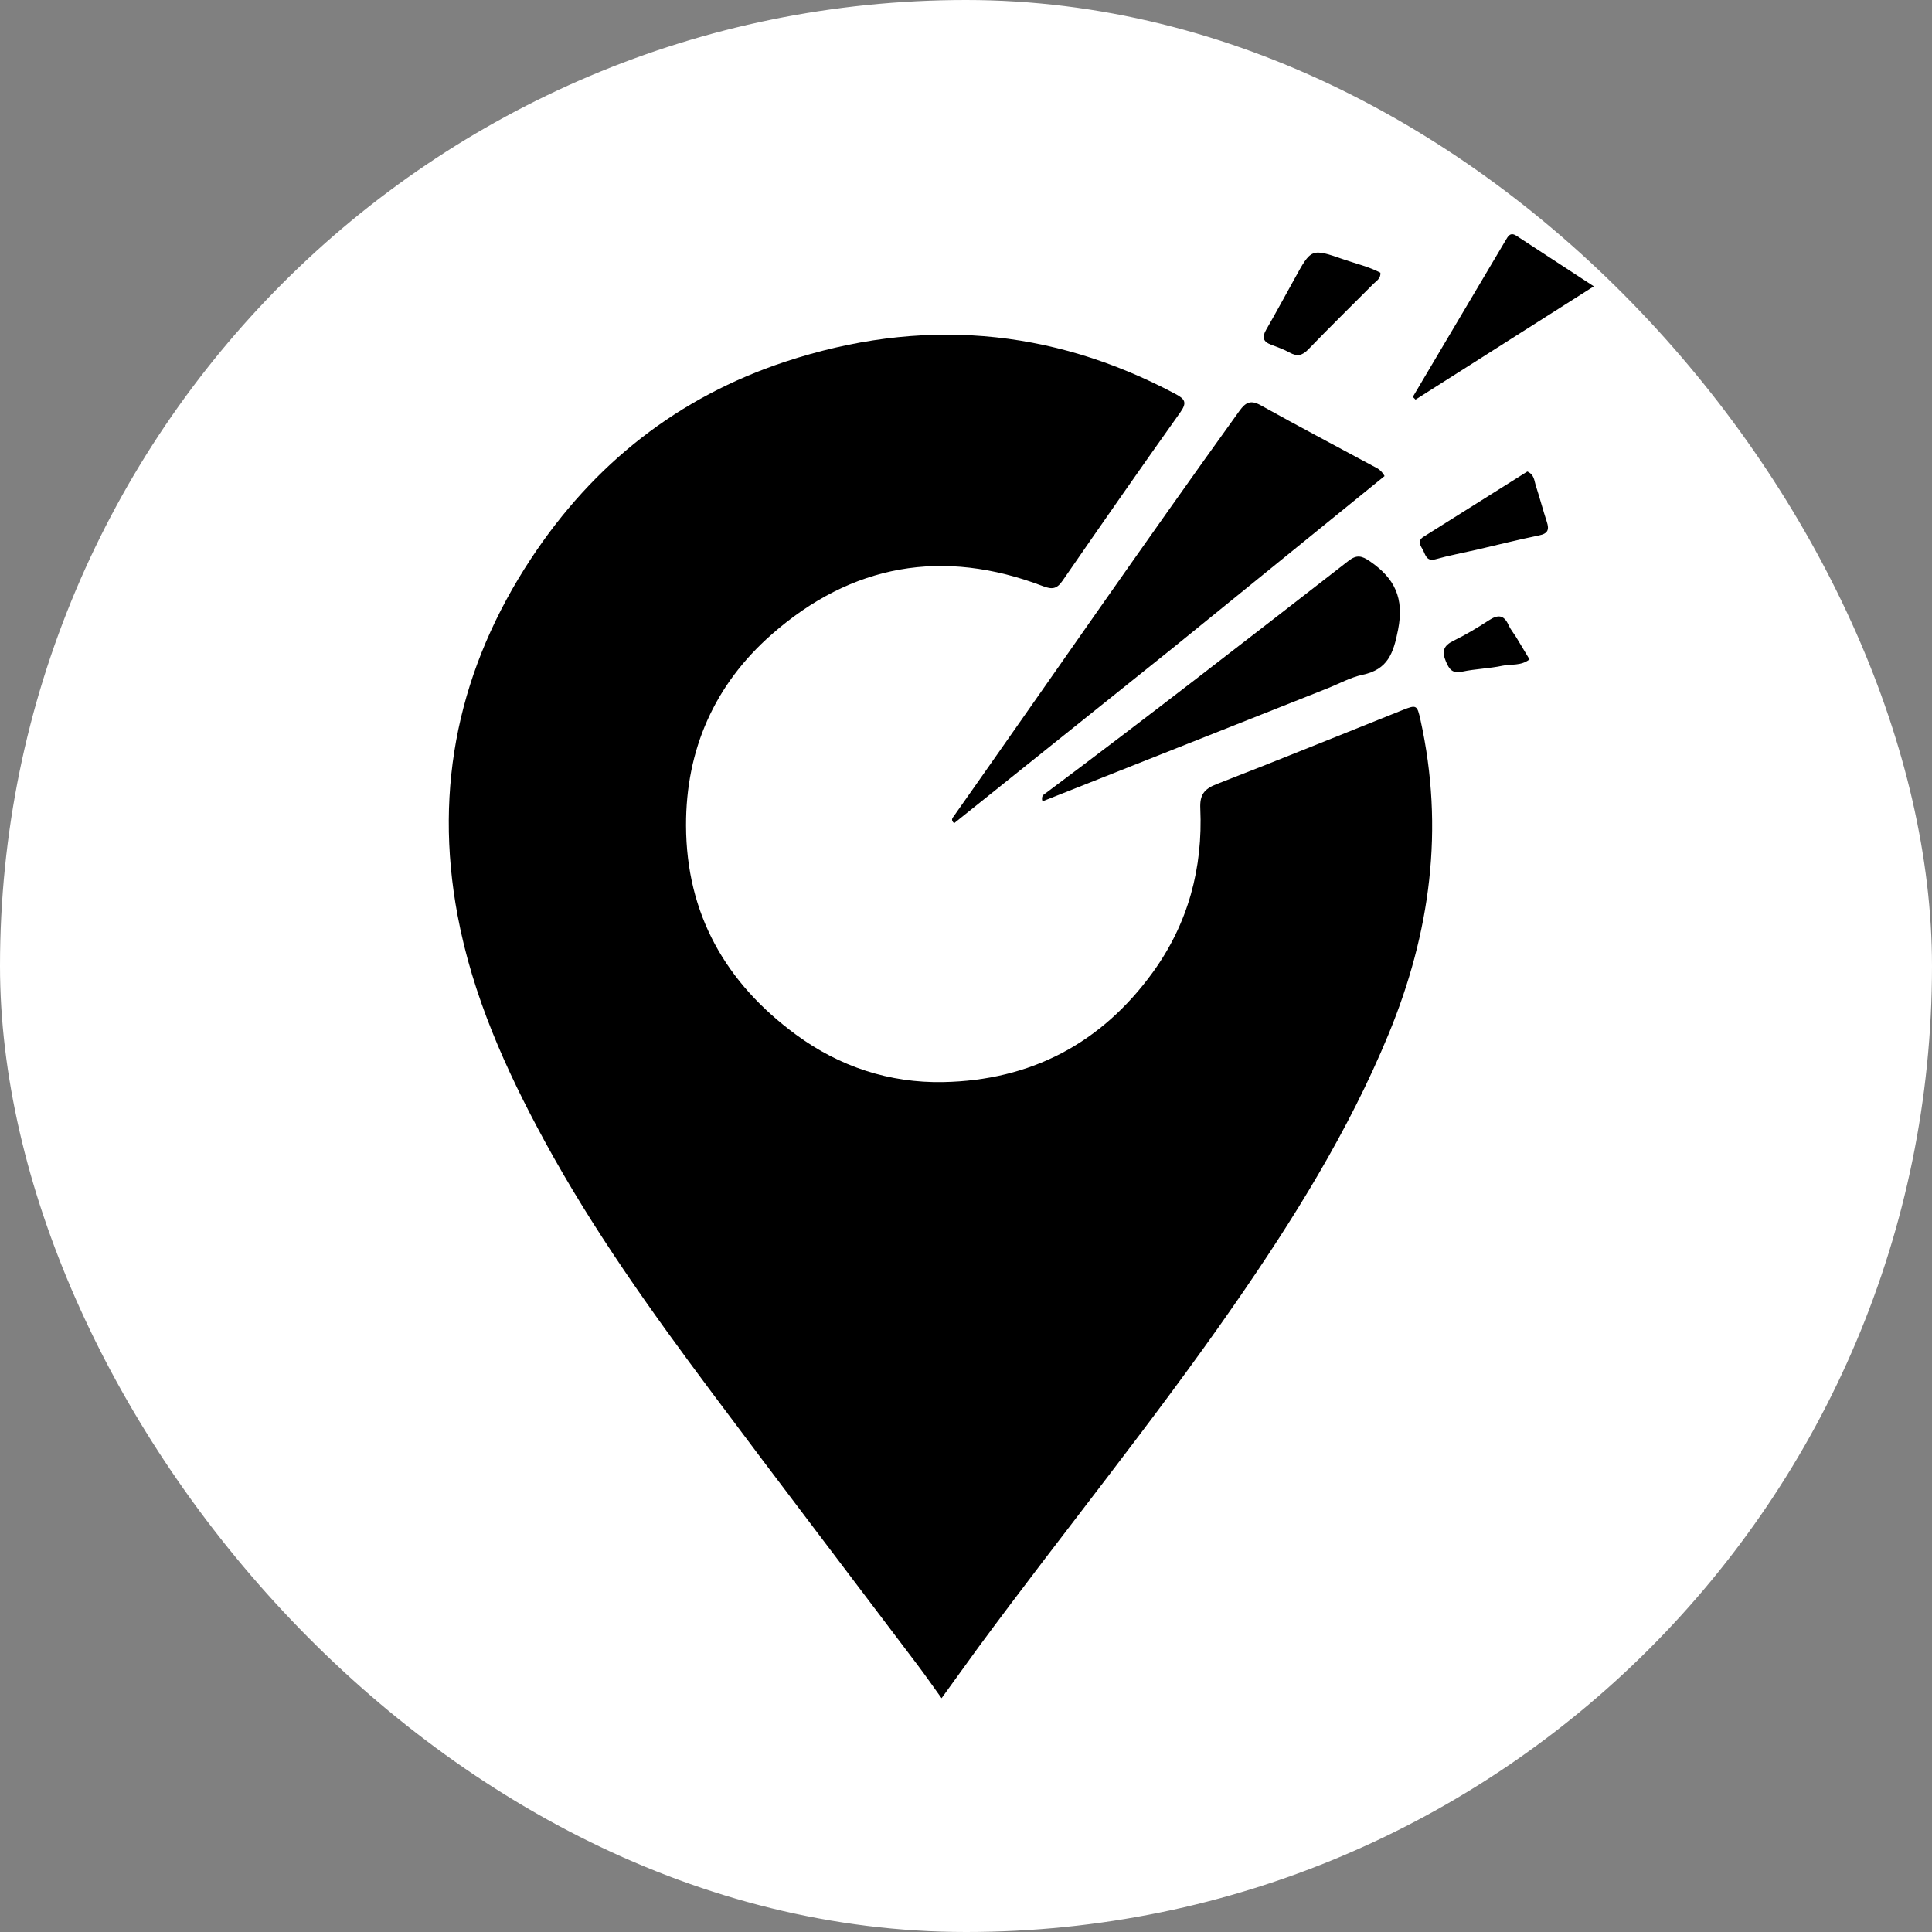 <svg xmlns="http://www.w3.org/2000/svg" version="1.1" xmlns:xlink="http://www.w3.org/1999/xlink" width="1000" height="1000"><rect width="100%" height="100%" fill="#808080" stroke="none"/><g clip-path="url(#SvgjsClipPath1058)"><rect width="1000" height="1000" fill="#ffffff"></rect><g transform="matrix(1.243,0,0,1.243,50,50)"><svg xmlns="http://www.w3.org/2000/svg" version="1.1" xmlns:xlink="http://www.w3.org/1999/xlink" width="724" height="724"><svg xmlns="http://www.w3.org/2000/svg" viewBox="150 150 724 724">
	<path d="M517.003 795.976c-5.05 6.971-9.883 13.661-15.148 20.951-3.73-5.172-6.746-9.526-9.935-13.75-28.61-37.898-57.411-75.652-85.834-113.688-25.14-33.643-49.543-67.82-69.658-104.805-16.13-29.658-29.868-60.29-36.124-93.765-10.039-53.712.732-103.275 30.663-148.63 25.905-39.255 61.124-67.17 105.892-81.927 55.853-18.412 110.177-14.34 162.41 13.473 4.096 2.18 4.825 3.67 1.955 7.705-16.512 23.213-32.803 46.583-48.978 70.033-2.378 3.447-4.294 3.759-8.163 2.28-41.625-15.902-79.653-9.207-112.992 20.108-23.726 20.86-35.73 47.872-35.642 79.568.102 36.827 16.48 65.547 45.824 87.113 18.17 13.353 38.947 20.15 61.277 19.72 36.398-.702 65.806-16.06 87.304-45.761 14.726-20.346 20.836-43.32 19.737-68.205-.248-5.633 1.584-8.092 6.793-10.108 25.935-10.041 51.686-20.559 77.519-30.867 5.783-2.307 6.01-2.03 7.386 4.2 9.965 45.124 4.137 88.587-13.357 130.938-16.639 40.284-39.532 76.959-64.25 112.616-33.805 48.764-71.304 94.766-106.679 142.801z"></path>
	<path d="M597.274 380.307c-30.273 24.247-60.264 48.28-90.2 72.27-1.536-1.445-.637-2.203-.095-2.972 39.635-56.245 78.704-112.89 118.914-168.731 2.592-3.6 4.673-4.67 8.913-2.306 15.42 8.602 31.064 16.803 46.597 25.203 1.573.85 3.391 1.464 4.925 4.234-29.494 23.95-59.133 48.02-89.054 72.302zM662.36 396.483l-118.508 46.984c-.655-2.345.593-2.838 1.451-3.48 42.4-31.678 84.168-64.182 125.968-96.641 3.438-2.67 5.53-2.206 9.001.188 10.289 7.095 14.279 15.263 11.673 28.483-1.956 9.921-4.286 16.525-14.82 18.757-4.972 1.054-9.615 3.662-14.766 5.709zM721.504 235.524c5.193-8.754 10.218-17.183 15.204-25.635 1.073-1.819 1.985-3.596 4.56-1.906 10.266 6.74 20.563 13.434 32.195 21.024l-74.25 47.171-1.127-1.132c7.745-13.069 15.49-26.137 23.418-39.522zM648.833 225.86c6.95-12.686 6.966-12.734 20.455-8.06 5.145 1.784 10.507 3.028 15.305 5.538.17 2.482-1.68 3.392-2.903 4.624-9.027 9.1-18.209 18.049-27.1 27.28-2.534 2.63-4.665 3.086-7.782 1.356-2.458-1.364-5.164-2.304-7.806-3.31-3.297-1.257-3.749-3.147-2.004-6.17 3.992-6.917 7.778-13.954 11.835-21.257zM724.552 338.711c-5.915 1.36-11.492 2.38-16.922 3.92-4.086 1.157-4.266-2.115-5.514-4.183-1.036-1.719-2.069-3.584.419-5.144 14.5-9.1 28.987-18.222 43.24-27.187 2.936 1.33 2.842 3.78 3.473 5.714 1.651 5.057 2.99 10.217 4.648 15.27 1.056 3.217.433 4.859-3.173 5.601-8.629 1.776-17.185 3.905-26.171 6.01zM741.055 374.992l5.631 9.355c-3.587 2.805-7.647 1.873-11.24 2.641-5.509 1.177-11.245 1.287-16.755 2.458-4.123.876-5.409-.877-6.847-4.28-1.826-4.316-.877-6.588 3.247-8.607 5.068-2.482 9.952-5.402 14.681-8.491 3.7-2.416 6.247-2.369 8.17 1.976.731 1.654 1.937 3.098 3.113 4.948z"></path>
</svg></svg></g></g><defs><clipPath id="SvgjsClipPath1058"><rect width="1000" height="1000" x="0" y="0" rx="500" ry="500"></rect></clipPath></defs></svg>